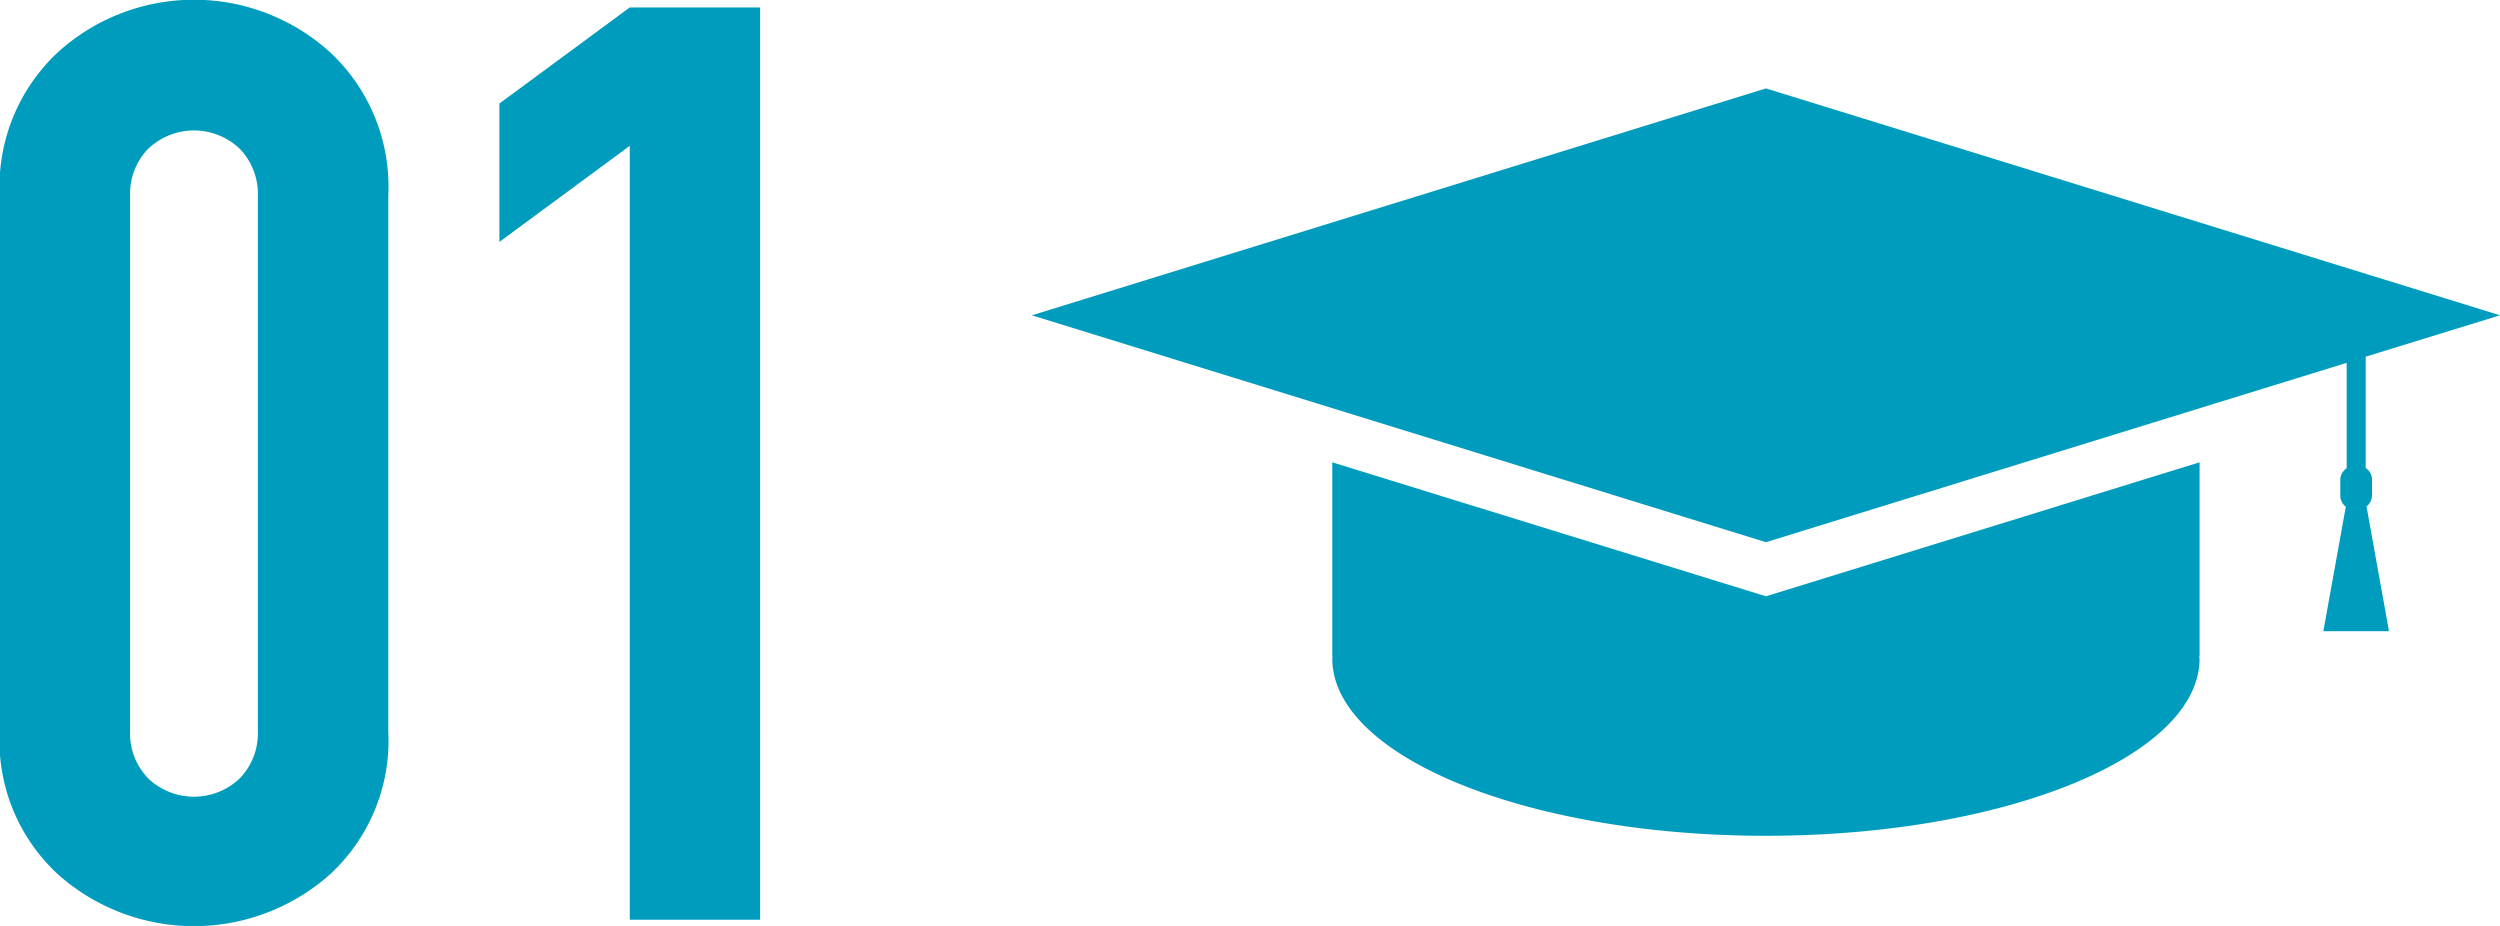<svg id="ico_school01.svg" xmlns="http://www.w3.org/2000/svg" width="93.656" height="34.687" viewBox="0 0 93.656 34.687">
  <defs>
    <style>
      .cls-1 {
        fill: #009cbd;
        fill-rule: evenodd;
      }
    </style>
  </defs>
  <path id="_01" data-name="01" class="cls-1" d="M232.333,403.087a6.8,6.8,0,0,0,2.178,5.352,7.659,7.659,0,0,0,10.2,0,6.805,6.805,0,0,0,2.179-5.352V383.023a6.885,6.885,0,0,0-2.179-5.376,7.59,7.59,0,0,0-10.2,0,6.884,6.884,0,0,0-2.178,5.376v20.064h0Zm4.884-20.064a2.423,2.423,0,0,1,.67-1.752,2.482,2.482,0,0,1,3.447,0,2.427,2.427,0,0,1,.67,1.752v20.064a2.42,2.42,0,0,1-.67,1.752,2.482,2.482,0,0,1-3.447,0,2.416,2.416,0,0,1-.67-1.752V383.023h0Zm18.719,27.12h4.884V375.967h-4.884l-4.883,3.6v5.184l4.883-3.6v28.992h0Z" transform="translate(-232.344 -375.688)"/>
  <path id="シェイプ_520" data-name="シェイプ 520" class="cls-1" d="M282.254,393.008v7.184h0V400.2c0,0.05.007,0.1,0.012,0.15h-0.012c0,3.672,7.273,6.649,16.246,6.649s16.246-2.977,16.246-6.649h-0.012c0-.05.012-0.1,0.012-0.15,0,0,0-.006,0-0.009h0v-7.184L298.5,398.027Zm38.952,1.209v-0.529a0.529,0.529,0,0,0-.238-0.468v-4.17L326,387.5,298.5,379,271,387.5l27.5,8.5,21.756-6.72v3.95a0.529,0.529,0,0,0-.239.468v0.529a0.538,0.538,0,0,0,.207.445l-0.842,4.663h2.459L321,394.662A0.542,0.542,0,0,0,321.206,394.217Z" transform="translate(-232.344 -375.688)"/>
</svg>

